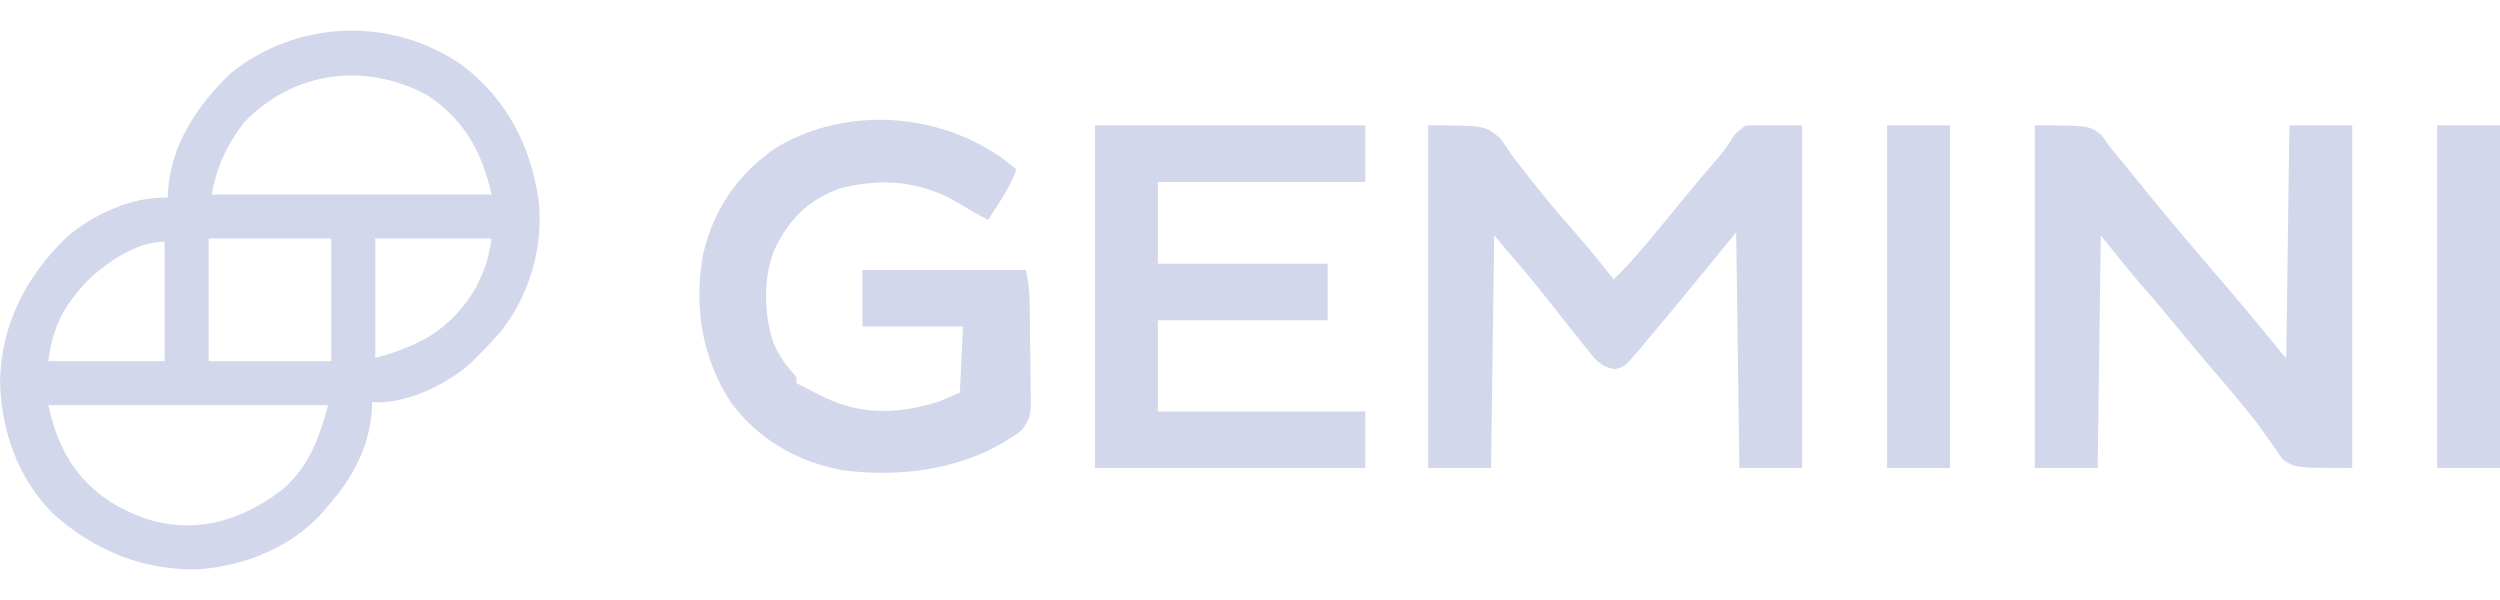 <svg width="50" height="12" viewBox="0 0 50 12" fill="none" xmlns="http://www.w3.org/2000/svg">
<path d="M9.25 1.309C10.147 1.999 10.611 2.909 10.774 4.017C10.872 4.944 10.59 5.91 10.01 6.637C9.871 6.796 9.728 6.948 9.579 7.097C9.545 7.132 9.511 7.168 9.476 7.205C9.008 7.65 8.246 8.025 7.603 8.048C7.549 8.045 7.496 8.043 7.442 8.04C7.441 8.075 7.441 8.111 7.441 8.146C7.405 8.898 7.06 9.564 6.562 10.115C6.503 10.185 6.503 10.185 6.443 10.257C5.826 10.947 4.89 11.317 3.979 11.386C2.868 11.414 1.893 11.016 1.068 10.279C0.356 9.57 0.025 8.617 0 7.627C0.026 6.482 0.516 5.54 1.326 4.749C1.853 4.294 2.657 3.92 3.356 3.954C3.356 3.917 3.357 3.881 3.358 3.843C3.413 2.896 3.946 2.109 4.613 1.464C5.957 0.39 7.838 0.324 9.25 1.309ZM4.869 2.464C4.541 2.891 4.324 3.359 4.236 3.891C6.082 3.891 7.928 3.891 9.831 3.891C9.641 3.039 9.287 2.397 8.545 1.903C7.297 1.231 5.853 1.422 4.869 2.464ZM4.173 4.771C4.173 5.58 4.173 6.389 4.173 7.223C4.982 7.223 5.791 7.223 6.625 7.223C6.625 6.414 6.625 5.605 6.625 4.771C5.815 4.771 5.006 4.771 4.173 4.771ZM7.505 4.771C7.505 5.56 7.505 6.348 7.505 7.16C8.396 6.917 9.022 6.583 9.503 5.777C9.691 5.42 9.771 5.182 9.831 4.771C9.063 4.771 8.295 4.771 7.505 4.771ZM1.76 5.604C1.279 6.111 1.054 6.527 0.967 7.223C1.734 7.223 2.502 7.223 3.293 7.223C3.293 6.435 3.293 5.646 3.293 4.834C2.731 4.834 2.151 5.234 1.76 5.604ZM0.967 8.103C1.155 8.952 1.492 9.57 2.231 10.054C2.637 10.286 3.014 10.449 3.481 10.492C3.527 10.496 3.573 10.501 3.619 10.505C4.393 10.541 5.089 10.232 5.687 9.759C6.198 9.285 6.379 8.773 6.562 8.103C4.715 8.103 2.869 8.103 0.967 8.103Z" fill="#D2D7EB"/>
<path d="M28.564 2.508C29.695 2.508 29.695 2.508 30.006 2.767C30.093 2.888 30.179 3.012 30.261 3.137C30.341 3.242 30.422 3.345 30.504 3.448C30.563 3.521 30.62 3.595 30.678 3.668C30.932 3.997 31.203 4.31 31.477 4.623C31.752 4.937 32.016 5.259 32.273 5.588C32.501 5.366 32.712 5.134 32.917 4.889C32.947 4.853 32.977 4.818 33.008 4.781C33.241 4.503 33.469 4.224 33.698 3.943C33.894 3.705 34.091 3.469 34.293 3.236C34.416 3.095 34.529 2.96 34.624 2.798C34.697 2.677 34.697 2.677 34.913 2.508C35.286 2.508 35.66 2.508 36.044 2.508C36.044 4.769 36.044 7.03 36.044 9.36C35.629 9.36 35.215 9.36 34.787 9.36C34.766 7.804 34.746 6.248 34.724 4.645C34.538 4.874 34.351 5.102 34.158 5.337C33.737 5.851 33.315 6.365 32.886 6.873C32.857 6.907 32.828 6.941 32.799 6.976C32.487 7.344 32.487 7.344 32.287 7.381C32.004 7.336 31.894 7.178 31.726 6.964C31.678 6.904 31.678 6.904 31.628 6.843C31.527 6.719 31.428 6.594 31.33 6.468C31.285 6.412 31.285 6.412 31.24 6.355C31.154 6.246 31.069 6.137 30.984 6.028C30.63 5.578 30.256 5.143 29.884 4.708C29.863 6.243 29.842 7.779 29.821 9.36C29.406 9.36 28.991 9.36 28.564 9.36C28.564 7.099 28.564 4.838 28.564 2.508Z" fill="#D2D7EB"/>
<path d="M40.696 2.508C41.765 2.508 41.765 2.508 42.016 2.685C42.082 2.771 42.145 2.859 42.205 2.948C42.29 3.051 42.375 3.153 42.46 3.255C42.535 3.347 42.61 3.44 42.684 3.532C43.216 4.192 43.761 4.841 44.315 5.483C44.736 5.973 45.15 6.467 45.557 6.968C45.652 7.089 45.652 7.089 45.725 7.16C45.746 5.625 45.767 4.09 45.788 2.508C46.203 2.508 46.618 2.508 47.045 2.508C47.045 4.769 47.045 7.03 47.045 9.36C45.914 9.36 45.914 9.36 45.658 9.192C45.575 9.082 45.575 9.082 45.502 8.963C45.472 8.923 45.442 8.883 45.412 8.842C45.353 8.76 45.295 8.679 45.239 8.595C45.127 8.434 45.003 8.285 44.877 8.134C44.832 8.079 44.787 8.024 44.741 7.967C44.569 7.758 44.393 7.553 44.217 7.349C43.946 7.035 43.682 6.717 43.421 6.396C43.219 6.15 43.011 5.91 42.803 5.67C42.531 5.356 42.277 5.033 42.016 4.708C41.996 6.243 41.975 7.779 41.953 9.36C41.539 9.36 41.124 9.36 40.696 9.36C40.696 7.099 40.696 4.838 40.696 2.508Z" fill="#D2D7EB"/>
<path d="M20.124 3.223C20.193 3.278 20.261 3.333 20.328 3.388C20.239 3.637 20.119 3.846 19.975 4.068C19.916 4.16 19.916 4.16 19.855 4.253C19.824 4.3 19.794 4.346 19.763 4.394C19.548 4.292 19.349 4.171 19.146 4.048C18.404 3.616 17.638 3.558 16.808 3.765C16.157 3.998 15.778 4.385 15.485 5.002C15.261 5.552 15.277 6.298 15.469 6.857C15.583 7.128 15.73 7.322 15.928 7.537C15.928 7.578 15.928 7.62 15.928 7.663C15.963 7.68 15.999 7.698 16.036 7.716C16.132 7.764 16.227 7.814 16.322 7.865C17.149 8.302 17.865 8.304 18.757 8.04C18.902 7.978 19.047 7.915 19.197 7.851C19.218 7.415 19.238 6.98 19.26 6.531C18.596 6.531 17.932 6.531 17.248 6.531C17.248 6.158 17.248 5.785 17.248 5.399C18.327 5.399 19.406 5.399 20.517 5.399C20.561 5.615 20.588 5.78 20.592 5.993C20.593 6.046 20.594 6.099 20.595 6.154C20.598 6.395 20.601 6.635 20.602 6.875C20.603 7.002 20.605 7.129 20.607 7.256C20.611 7.439 20.612 7.623 20.613 7.806C20.614 7.863 20.616 7.919 20.617 7.977C20.616 8.259 20.611 8.378 20.432 8.606C19.423 9.369 18.08 9.567 16.852 9.404C15.954 9.239 15.173 8.793 14.627 8.06C14.035 7.158 13.88 6.162 14.057 5.106C14.268 4.182 14.766 3.458 15.551 2.936C16.965 2.11 18.819 2.251 20.124 3.223Z" fill="#D2D7EB"/>
<path d="M21.9 2.508C23.684 2.508 25.468 2.508 27.306 2.508C27.306 2.881 27.306 3.255 27.306 3.64C25.937 3.64 24.568 3.64 23.157 3.64C23.157 4.179 23.157 4.718 23.157 5.274C24.278 5.274 25.398 5.274 26.552 5.274C26.552 5.647 26.552 6.021 26.552 6.406C25.432 6.406 24.311 6.406 23.157 6.406C23.157 7.007 23.157 7.609 23.157 8.229C24.526 8.229 25.896 8.229 27.306 8.229C27.306 8.602 27.306 8.975 27.306 9.36C25.522 9.36 23.738 9.36 21.9 9.36C21.9 7.099 21.9 4.838 21.9 2.508Z" fill="#D2D7EB"/>
<path d="M48.743 2.508C49.158 2.508 49.572 2.508 50 2.508C50 4.769 50 7.03 50 9.36C49.585 9.36 49.17 9.36 48.743 9.36C48.743 7.099 48.743 4.838 48.743 2.508Z" fill="#D2D7EB"/>
<path d="M37.742 2.508C38.157 2.508 38.572 2.508 38.999 2.508C38.999 4.769 38.999 7.03 38.999 9.36C38.584 9.36 38.169 9.36 37.742 9.36C37.742 7.099 37.742 4.838 37.742 2.508Z" fill="#D2D7EB"/>
</svg>
